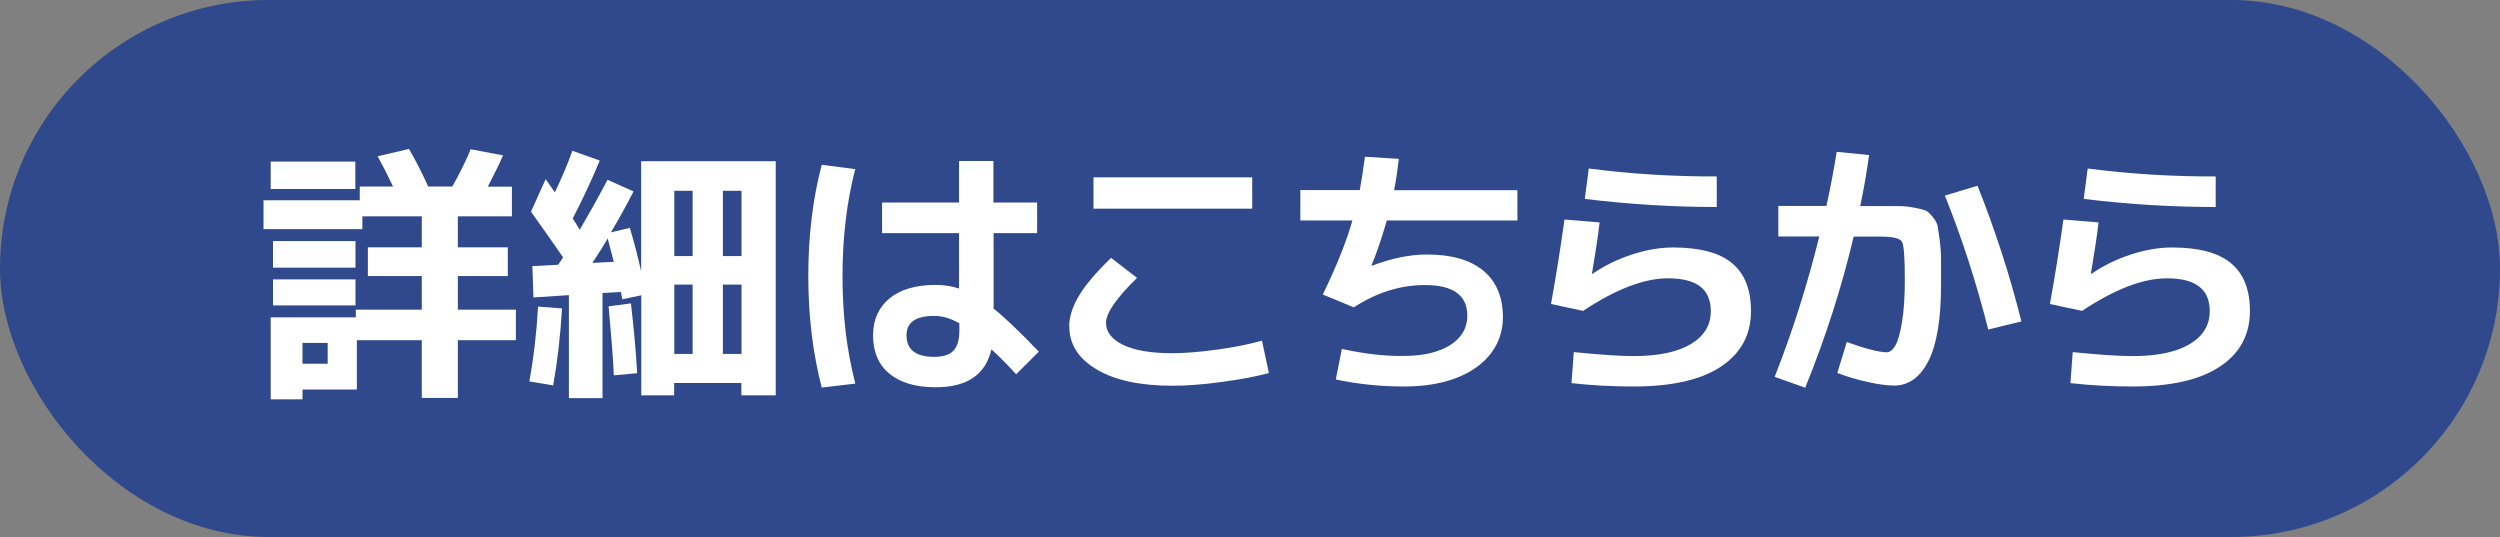 <?xml version="1.0" encoding="UTF-8"?><svg id="_レイヤー_2" xmlns="http://www.w3.org/2000/svg" viewBox="0 0 163.65 35.15"><rect x="0" y="0" width="163.65" height="35.15" fill="#808080" stroke="none"/><defs><style>.cls-1{fill:#fff;}.cls-2{fill:#2f498c;}</style></defs><g id="ARTWORK"><rect class="cls-2" x="0" y="0" width="163.65" height="35.15" rx="17.58" ry="17.58"/><path class="cls-1" d="M17.25,15v-1.89h6.3v-.9h2.18c-.38-.8-.72-1.46-1.01-1.98l2.05-.48c.42.71.84,1.53,1.26,2.46h1.58c.52-.93.92-1.74,1.2-2.44l2.12.4c-.26.6-.6,1.28-1,2.05h1.58v1.94h-3.54v2.03h3.27v1.88h-3.27v2.2h3.8v2h-3.8v3.78h-2.36v-3.78h-4.25v3.23h-3.56v.64h-2.08v-5.37h5.57v-.5h4.32v-2.2h-3.53v-1.88h3.53v-2.03h-3.89v.84h-6.47ZM17.72,12.37v-1.79h5.54v1.79h-5.54ZM17.87,17.52v-1.74h5.4v1.74h-5.4ZM17.87,19.99v-1.7h5.4v1.7h-5.4ZM19.8,23.81h1.65v-1.36h-1.65v1.36Z"/><path class="cls-1" d="M34.65,24.97c.29-1.59.48-3.23.57-4.9l1.57.12c-.11,1.86-.31,3.54-.58,5.04l-1.55-.26ZM34.76,13.85l.96-2.12c.26.38.46.67.6.86.46-.95.84-1.86,1.15-2.72l1.79.64c-.52,1.26-1.11,2.52-1.77,3.79.09.14.25.38.46.74.58-.99,1.19-2.08,1.82-3.27l1.7.76c-.4.79-.89,1.69-1.48,2.68l1.24-.29c.25.83.5,1.77.74,2.84v-7.21h8.81v15.33h-2.25v-.81h-4.4v.81h-2.15v-6.55l-1.24.26c-.05-.21-.08-.37-.1-.48l-1.2.07v6.88h-2.2v-6.74l-2.32.15-.07-2.05,1.69-.09s.09-.13.16-.24c.07-.11.13-.19.16-.24-.79-1.15-1.49-2.14-2.1-2.99ZM40.18,17.14c-.18-.7-.32-1.21-.4-1.53-.21.37-.54.9-1,1.6l1.39-.07ZM41.71,24.43l-1.53.14c-.03-.89-.15-2.4-.34-4.52l1.46-.19c.19,1.63.33,3.15.41,4.58ZM45.34,16.76v-4.27h-1.2v4.27h1.2ZM45.34,18.63h-1.2v4.54h1.2v-4.54ZM47.32,16.76h1.22v-4.27h-1.22v4.27ZM47.32,18.63v4.54h1.22v-4.54h-1.22Z"/><path class="cls-1" d="M55.99,11.05c-.56,2.14-.84,4.49-.84,7.03s.28,4.88.84,7.03l-2.2.26c-.58-2.25-.88-4.68-.88-7.29s.29-5.05.88-7.29l2.2.28ZM67.9,15.26h-2.86v4.94c.7.55,1.69,1.49,2.96,2.82l-1.48,1.48c-.5-.55-1.04-1.1-1.62-1.63-.38,1.65-1.59,2.48-3.65,2.48-1.31,0-2.32-.3-3.03-.89-.71-.59-1.07-1.42-1.07-2.5,0-1.02.36-1.83,1.07-2.42.71-.59,1.72-.89,3.03-.89.54,0,1.05.08,1.53.24v-3.63h-5.04v-2h5.04v-2.72h2.25v2.72h2.86v2ZM62.79,21.16c-.55-.32-1.1-.48-1.63-.48-1.22,0-1.82.42-1.82,1.27,0,.94.61,1.41,1.82,1.41.57,0,.99-.13,1.25-.4s.39-.71.39-1.32v-.48Z"/><path class="cls-1" d="M69.99,21.37c0-.62.21-1.28.62-1.98s1.12-1.54,2.12-2.51l1.7,1.31c-1.35,1.32-2.03,2.3-2.03,2.94,0,.61.38,1.09,1.13,1.45s1.82.54,3.21.54c.83,0,1.81-.08,2.97-.24,1.15-.16,2.12-.36,2.9-.58l.45,2.12c-.8.22-1.82.41-3.06.58-1.24.17-2.32.25-3.25.25-2.1,0-3.75-.35-4.95-1.06-1.2-.71-1.8-1.64-1.8-2.81ZM71.58,13.66v-2.05h10.39v2.05h-10.39Z"/><path class="cls-1" d="M85.12,14.42v-1.98h3.89c.1-.53.22-1.26.34-2.18l2.22.14c-.08.69-.18,1.37-.31,2.05h8.07v1.98h-8.55c-.31,1.09-.64,2.07-1,2.94l.02.03c1.27-.49,2.48-.74,3.61-.74,1.62,0,2.85.36,3.7,1.07.85.71,1.27,1.73,1.27,3.04s-.59,2.46-1.76,3.29c-1.18.83-2.76,1.24-4.74,1.24-1.49,0-2.97-.15-4.44-.46l.4-2c1.46.32,2.8.48,4.04.46,1.28,0,2.3-.24,3.05-.71.75-.48,1.12-1.12,1.12-1.92,0-1.34-.92-2.01-2.77-2.01-1.62,0-3.17.49-4.66,1.46l-2.03-.84c.89-1.83,1.54-3.45,1.94-4.85h-3.41Z"/><path class="cls-1" d="M102.4,14.37l2.31.19c-.1.88-.27,2-.5,3.35l.03.02c.78-.54,1.64-.96,2.59-1.27.95-.31,1.84-.46,2.68-.46,1.75,0,3.05.34,3.87,1.03.83.69,1.24,1.73,1.24,3.13,0,1.56-.66,2.77-1.97,3.64s-3.22,1.3-5.72,1.3c-1.38,0-2.73-.07-4.06-.22l.15-2.03c1.72.17,3.02.26,3.91.26,1.62,0,2.86-.26,3.74-.78s1.32-1.24,1.32-2.16c0-1.45-.94-2.16-2.82-2.15-1.55,0-3.4.71-5.54,2.13l-2.1-.45c.36-2.01.65-3.85.88-5.52ZM104,11.03c2.76.36,5.56.53,8.38.52v2c-2.9,0-5.78-.18-8.64-.53l.26-1.98Z"/><path class="cls-1" d="M120.27,24.42l.62-2.03c1.25.45,2.13.67,2.63.67.19,0,.38-.15.55-.44s.32-.81.44-1.56c.12-.75.18-1.66.18-2.75,0-1.41-.06-2.23-.18-2.47-.12-.23-.57-.35-1.33-.35h-1.84c-.78,3.31-1.84,6.61-3.17,9.89l-2-.71c1.17-2.97,2.14-6.03,2.92-9.19h-2.68v-2h3.15c.28-1.28.5-2.47.67-3.54l2.12.21c-.15,1.1-.34,2.21-.58,3.34h2.51c.3,0,.63.03,1,.1.37.07.62.13.75.18.13.05.29.19.47.41.18.22.29.42.33.59.03.17.08.48.14.94.06.45.09.87.09,1.25v1.69c0,2.26-.28,3.92-.83,4.99-.55,1.07-1.3,1.6-2.24,1.6-.46,0-1.05-.08-1.76-.24-.72-.16-1.37-.36-1.95-.58ZM127.32,12.8l2.13-.64c1.17,2.95,2.13,5.91,2.87,8.88l-2.17.53c-.77-3.04-1.71-5.96-2.84-8.77Z"/><path class="cls-1" d="M135.06,14.37l2.31.19c-.1.88-.27,2-.5,3.35l.03.02c.78-.54,1.64-.96,2.59-1.27.95-.31,1.84-.46,2.68-.46,1.75,0,3.05.34,3.87,1.03.83.69,1.24,1.73,1.24,3.13,0,1.56-.66,2.77-1.97,3.64s-3.22,1.3-5.72,1.3c-1.38,0-2.73-.07-4.06-.22l.15-2.03c1.72.17,3.02.26,3.91.26,1.62,0,2.86-.26,3.74-.78s1.32-1.24,1.32-2.16c0-1.45-.94-2.16-2.82-2.15-1.55,0-3.4.71-5.54,2.13l-2.1-.45c.36-2.01.65-3.85.88-5.52ZM136.66,11.03c2.76.36,5.56.53,8.38.52v2c-2.9,0-5.78-.18-8.64-.53l.26-1.98Z"/></g></svg>